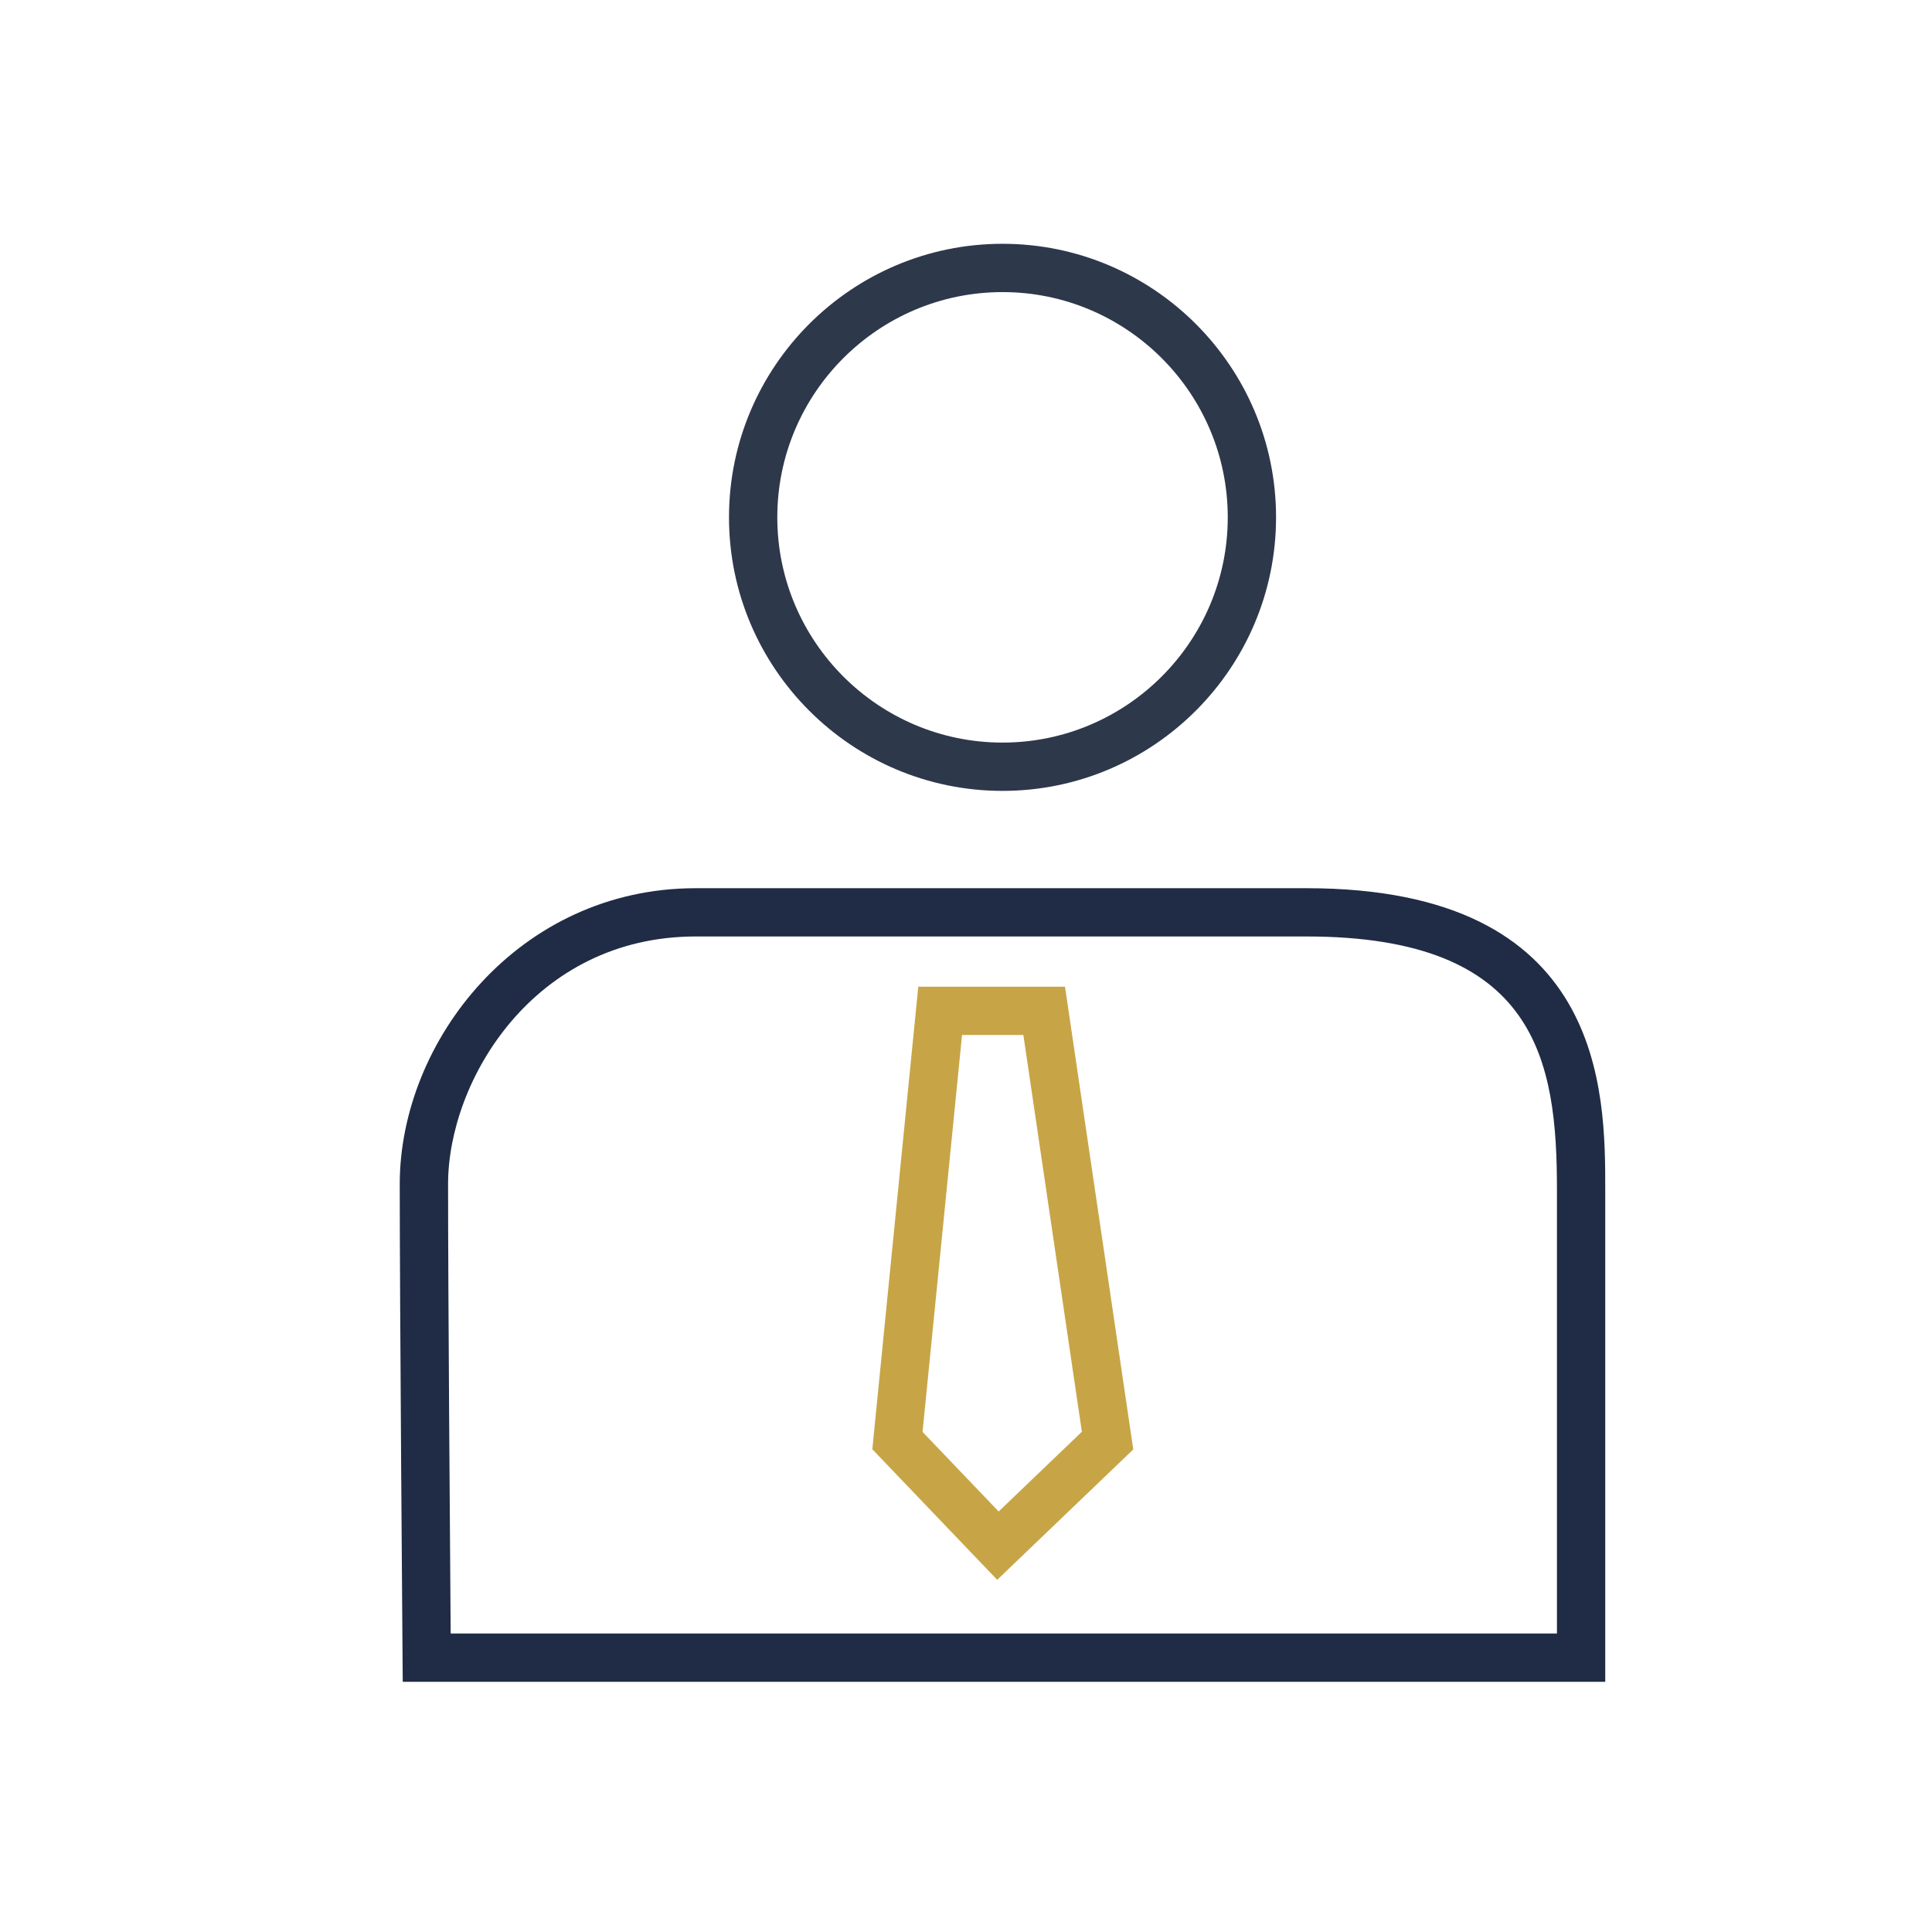 <?xml version="1.0" encoding="utf-8"?>
<!-- Generator: Adobe Illustrator 17.0.0, SVG Export Plug-In . SVG Version: 6.00 Build 0)  -->
<!DOCTYPE svg PUBLIC "-//W3C//DTD SVG 1.1//EN" "http://www.w3.org/Graphics/SVG/1.1/DTD/svg11.dtd">
<svg version="1.1" id="Layer_1" xmlns="http://www.w3.org/2000/svg" xmlns:xlink="http://www.w3.org/1999/xlink" x="0px" y="0px"
	 width="64px" height="64px" viewBox="0 0 64 64" enable-background="new 0 0 64 64" xml:space="preserve">
<g>
	<g>
		<path fill="#C7A546" d="M33.034,52.334l-4.137-4.325l1.522-15.323h4.861l2.261,15.328L33.034,52.334z M30.561,47.434l2.521,2.636
			l2.756-2.641L33.9,34.285h-2.031L30.561,47.434z"/>
	</g>
	<g>
		<path fill="#202C45" d="M53.176,55.712H13.341l-0.006-0.794c0,0-0.093-11.769-0.093-15.692c0-4.734,3.938-9.803,9.803-9.803H43.28
			c9.896,0,9.896,6.747,9.896,9.989V55.712z M14.929,54.112h36.647v-14.7c0-4.245-0.641-8.39-8.297-8.39H23.046
			c-5.353,0-8.203,4.764-8.203,8.203C14.842,42.53,14.909,51.406,14.929,54.112z"/>
	</g>
	<g>
		<path fill="#2E384B" d="M33.21,26.199c-4.996,0-9.061-4.064-9.061-9.062c0-4.996,4.064-9.061,9.061-9.061s9.061,4.064,9.061,9.061
			C42.27,22.134,38.206,26.199,33.21,26.199z M33.21,9.676c-4.114,0-7.461,3.347-7.461,7.461s3.347,7.462,7.461,7.462
			s7.461-3.348,7.461-7.462S37.324,9.676,33.21,9.676z"/>
	</g>
</g>
</svg>
